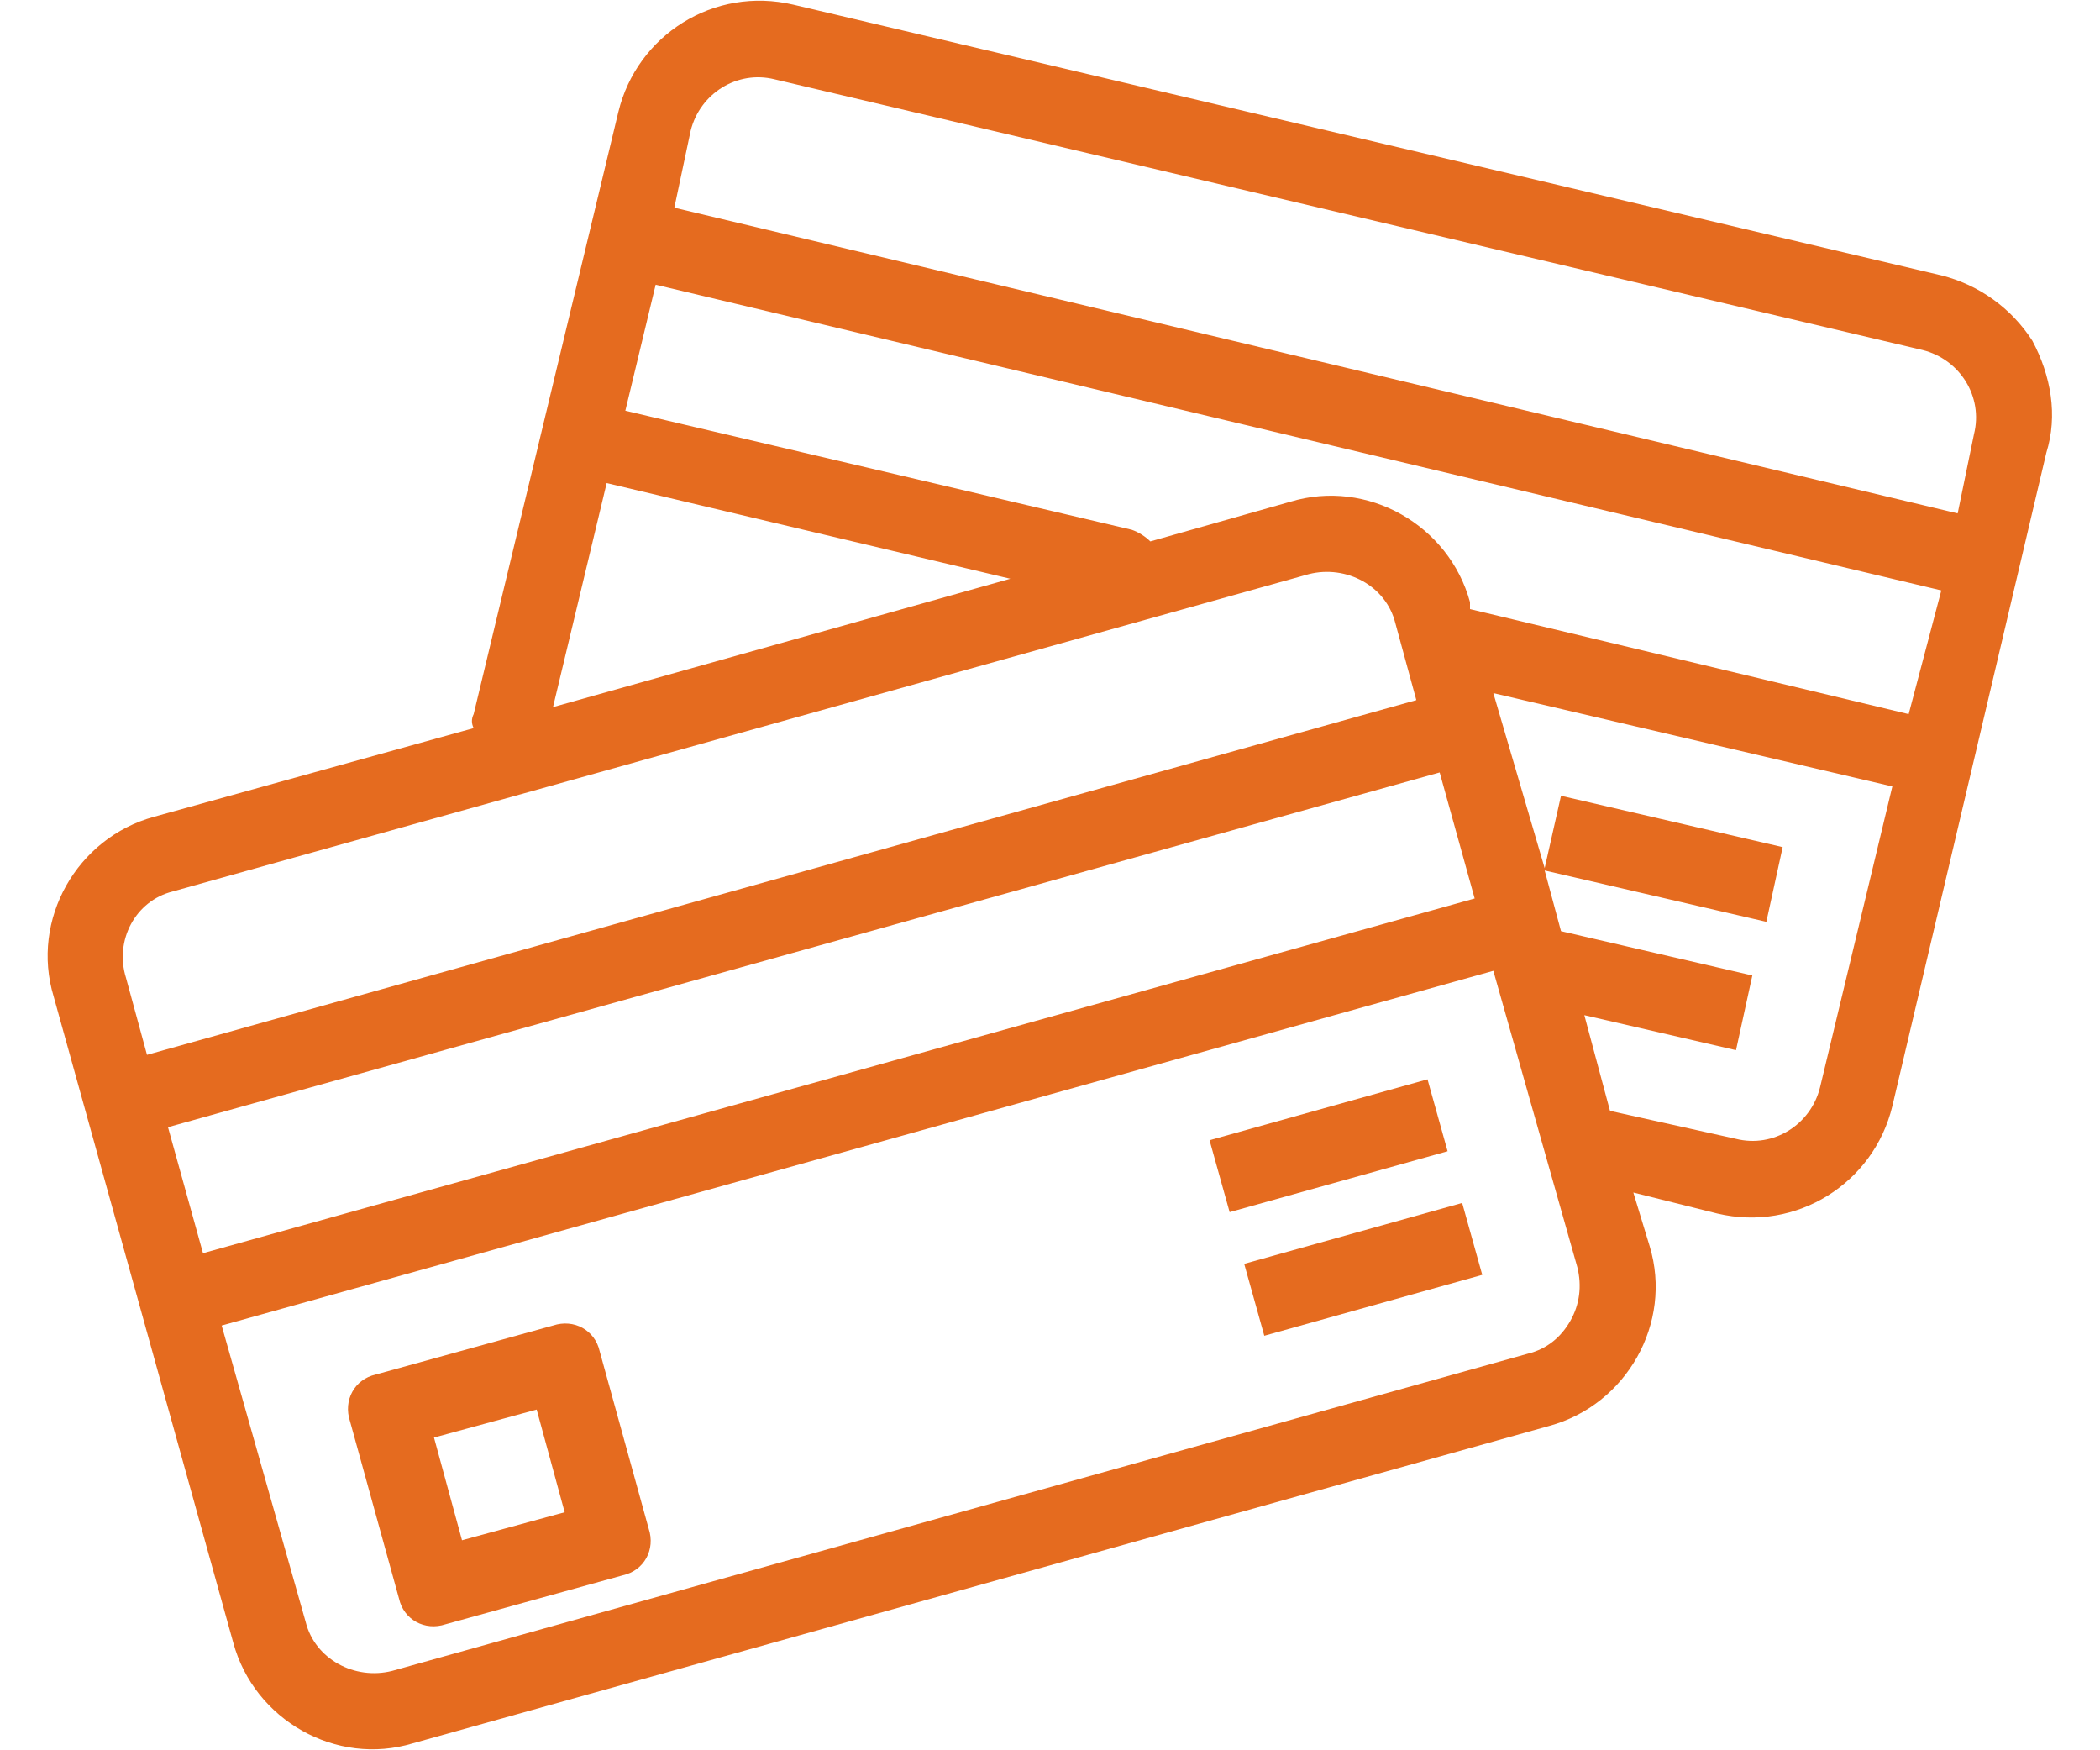 <?xml version="1.0" encoding="utf-8"?>
<!-- Generator: Adobe Illustrator 28.0.0, SVG Export Plug-In . SVG Version: 6.00 Build 0)  -->
<svg version="1.1" id="Layer_1" xmlns="http://www.w3.org/2000/svg" xmlns:xlink="http://www.w3.org/1999/xlink" x="0px" y="0px"
	 width="90px" height="75px" viewBox="0 0 90 75" style="enable-background:new 0 0 90 75;" xml:space="preserve">
<style type="text/css">
	.st0{fill:none;stroke:#E56B1F;stroke-width:2.52;stroke-linecap:round;stroke-linejoin:round;}
	.st1{fill:#E56B1F;}
	.st2{clip-path:url(#SVGID_00000052064097653208894130000001554444247747728305_);}
	.st3{fill:none;stroke:#E56B1F;stroke-width:2.762;stroke-linecap:round;stroke-linejoin:round;}
	.st4{fill:none;stroke:#E56B1F;stroke-width:2.762;stroke-linejoin:round;}
</style>
<g>
	<defs>
		<rect id="SVGID_1_" x="2" width="86" height="75"/>
	</defs>
	<clipPath id="SVGID_00000137828970852004252090000001536203962759038856_">
		<use xlink:href="#SVGID_1_"  style="overflow:visible;"/>
	</clipPath>
	<g id="Group_162409" style="clip-path:url(#SVGID_00000137828970852004252090000001536203962759038856_);">
		<path id="Path_83909" class="st1" d="M25.7,57.9c-0.2-0.9-1.1-1.4-2-1.1l-7.6,2.1c-0.9,0.2-1.4,1.1-1.1,2l2.1,7.6
			c0.2,0.9,1.1,1.4,2,1.1c0,0,0,0,0,0l7.6-2.1c0.9-0.2,1.4-1.1,1.1-2L25.7,57.9z M19.8,66l-1.2-4.4l4.4-1.2l1.2,4.4L19.8,66z"/>
		
			<rect id="Rectangle_2234" x="52.1" y="47.5" transform="matrix(0.963 -0.269 0.269 0.963 -11.112 17.131)" class="st1" width="9.7" height="3.2"/>
		
			<rect id="Rectangle_2235" x="53.6" y="52.8" transform="matrix(0.963 -0.269 0.269 0.963 -12.497 17.728)" class="st1" width="9.7" height="3.2"/>
		<path id="Path_83910" class="st1" d="M87.1,14.6c-0.9-1.4-2.3-2.4-3.9-2.8L34,0.2c-3.4-0.8-6.7,1.3-7.5,4.6l-6.2,25.8
			c-0.1,0.2-0.1,0.4,0,0.6L6.6,35c-3.3,0.9-5.3,4.4-4.3,7.7L10,70.4c0.9,3.3,4.4,5.3,7.7,4.3c0,0,0,0,0,0l48.7-13.6
			c3.3-0.9,5.3-4.4,4.3-7.7c0,0,0,0,0,0L70,51.1l3.6,0.9c3.4,0.8,6.7-1.3,7.5-4.6c0,0,0,0,0,0l6.6-28C88.2,17.8,87.9,16.1,87.1,14.6
			 M29.6,5.6c0.4-1.6,2-2.6,3.6-2.2c0,0,0,0,0,0L82.4,15c1.6,0.4,2.6,2,2.2,3.6c0,0,0,0,0,0L83.9,22l-55-13.1L29.6,5.6z M81.8,30.6
			l-18.8-4.5L63,25.8c-0.9-3.3-4.4-5.3-7.7-4.3c0,0,0,0,0,0l-6,1.7c-0.2-0.2-0.5-0.4-0.8-0.5l-21.7-5.1l1.3-5.4l55.1,13.1L81.8,30.6
			z M7.2,48.3l54.5-15.2l1.5,5.4L8.7,53.7L7.2,48.3z M26,20.7l17.3,4.1l-19.6,5.5L26,20.7z M7.4,38.2l48.7-13.6
			c1.6-0.4,3.3,0.5,3.7,2.1c0,0,0,0,0,0l0.9,3.3L6.3,45.2l-0.9-3.3C4.9,40.3,5.8,38.6,7.4,38.2 M67.3,56.6c-0.4,0.7-1,1.2-1.8,1.4
			L16.8,71.6c-1.6,0.4-3.3-0.5-3.7-2.1c0,0,0,0,0,0L9.5,56.8L64,41.6l3.6,12.7C67.8,55.1,67.7,55.9,67.3,56.6 M78,46.6
			c-0.4,1.6-2,2.6-3.6,2.2L69,47.6l-1.1-4.1l6.5,1.5l0.7-3.2l-8.2-1.9l-0.7-2.6l9.5,2.2l0.7-3.2l-9.5-2.2l-0.7,3.1L64,29.7l17.1,4
			L78,46.6z"/>
	</g>
</g>
</svg>
